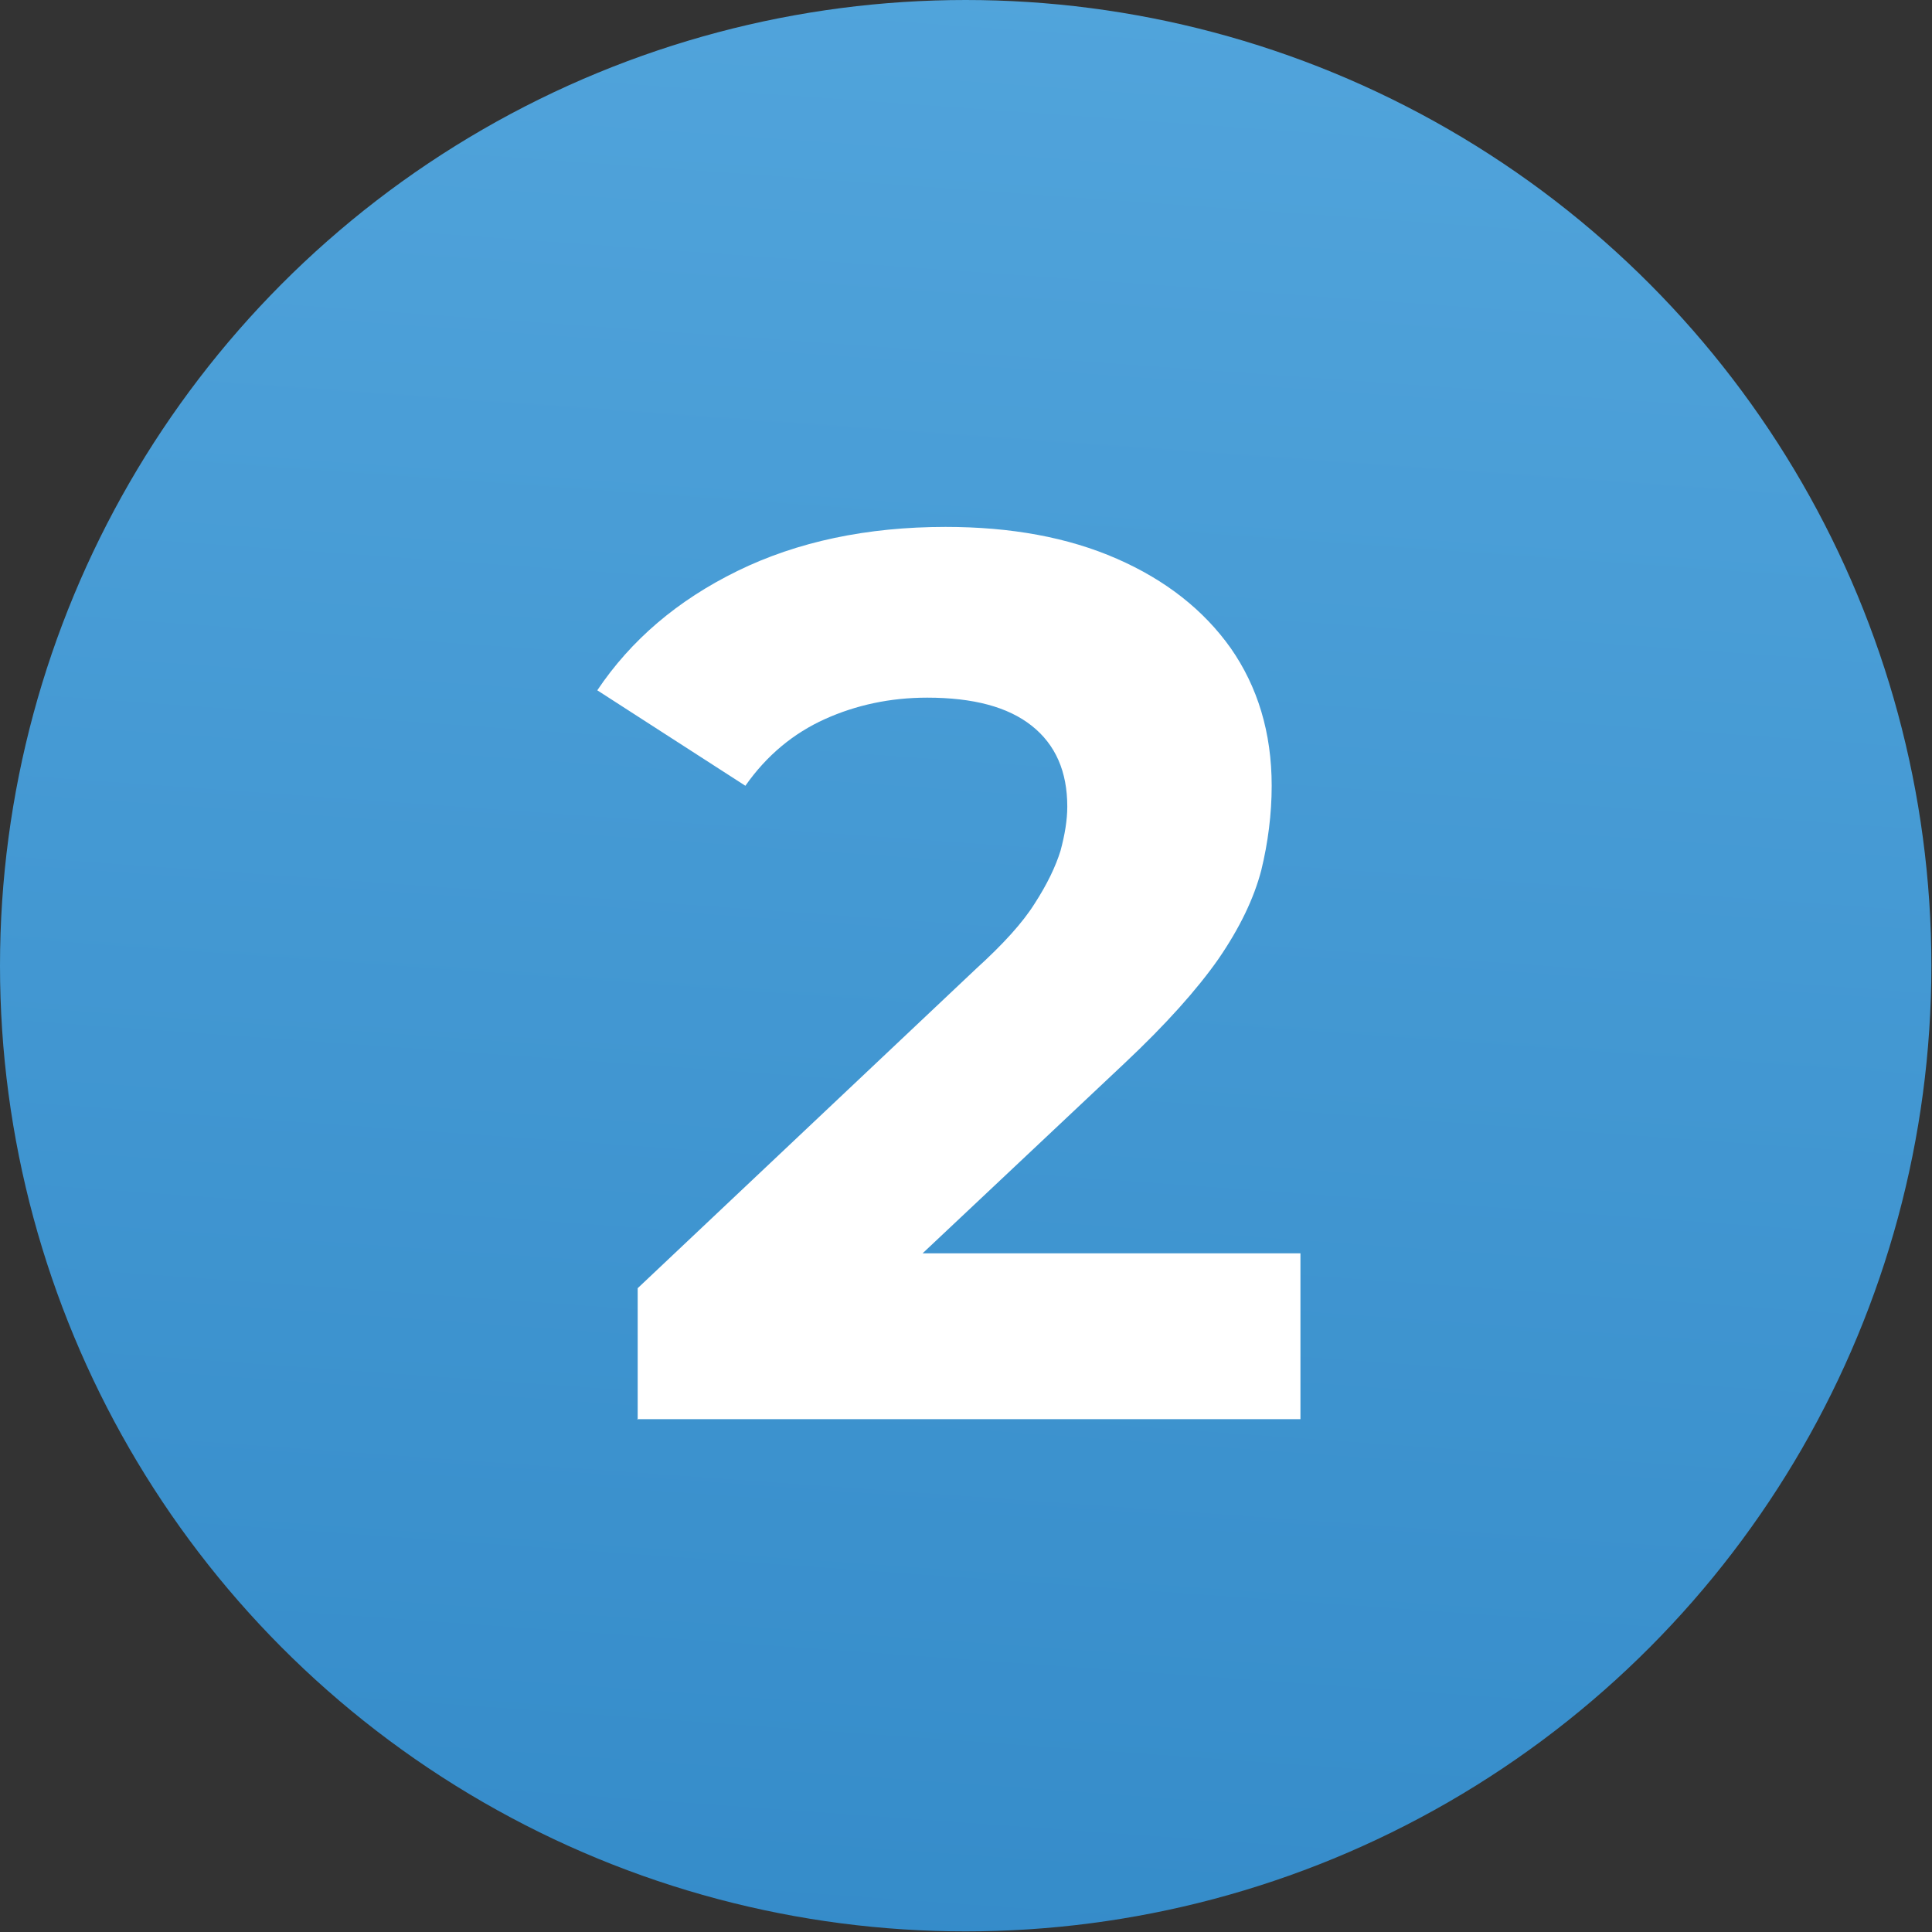 <svg xmlns="http://www.w3.org/2000/svg" xmlns:xlink="http://www.w3.org/1999/xlink" id="Capa_2" data-name="Capa 2" viewBox="0 0 31.57 31.57"><rect x="0" y="0" width="31.57" height="31.57" fill="#333333" stroke="none"/><defs><style> .cls-1 { fill: url(#Degradado_sin_nombre_11); } .cls-1, .cls-2 { stroke-width: 0px; } .cls-2 { fill: #fff; } </style><linearGradient id="Degradado_sin_nombre_11" data-name="Degradado sin nombre 11" x1="12" y1="68.9" x2="17.02" y2="-1.49" gradientUnits="userSpaceOnUse"><stop offset="0" stop-color="#1570b5"></stop><stop offset="1" stop-color="#52a5dc"></stop></linearGradient></defs><g id="Capa_1-2" data-name="Capa 1"><g><circle class="cls-1" cx="15.78" cy="15.78" r="15.78"></circle><path class="cls-2" d="M10.42,23.2v-2.15l5.53-5.22c.44-.4.76-.75.96-1.07.2-.31.34-.6.42-.86.07-.26.11-.5.11-.72,0-.57-.19-1.01-.58-1.32-.39-.31-.96-.46-1.71-.46-.6,0-1.16.12-1.67.35-.51.23-.95.59-1.3,1.09l-2.42-1.56c.55-.82,1.31-1.47,2.29-1.95.98-.48,2.12-.72,3.4-.72,1.07,0,2,.17,2.8.52s1.42.84,1.86,1.46c.44.63.67,1.38.67,2.25,0,.46-.06.93-.17,1.38-.12.46-.35.94-.7,1.45-.35.5-.86,1.07-1.53,1.7l-4.59,4.32-.63-1.21h8.09v2.71h-10.84Z"></path></g></g></svg>